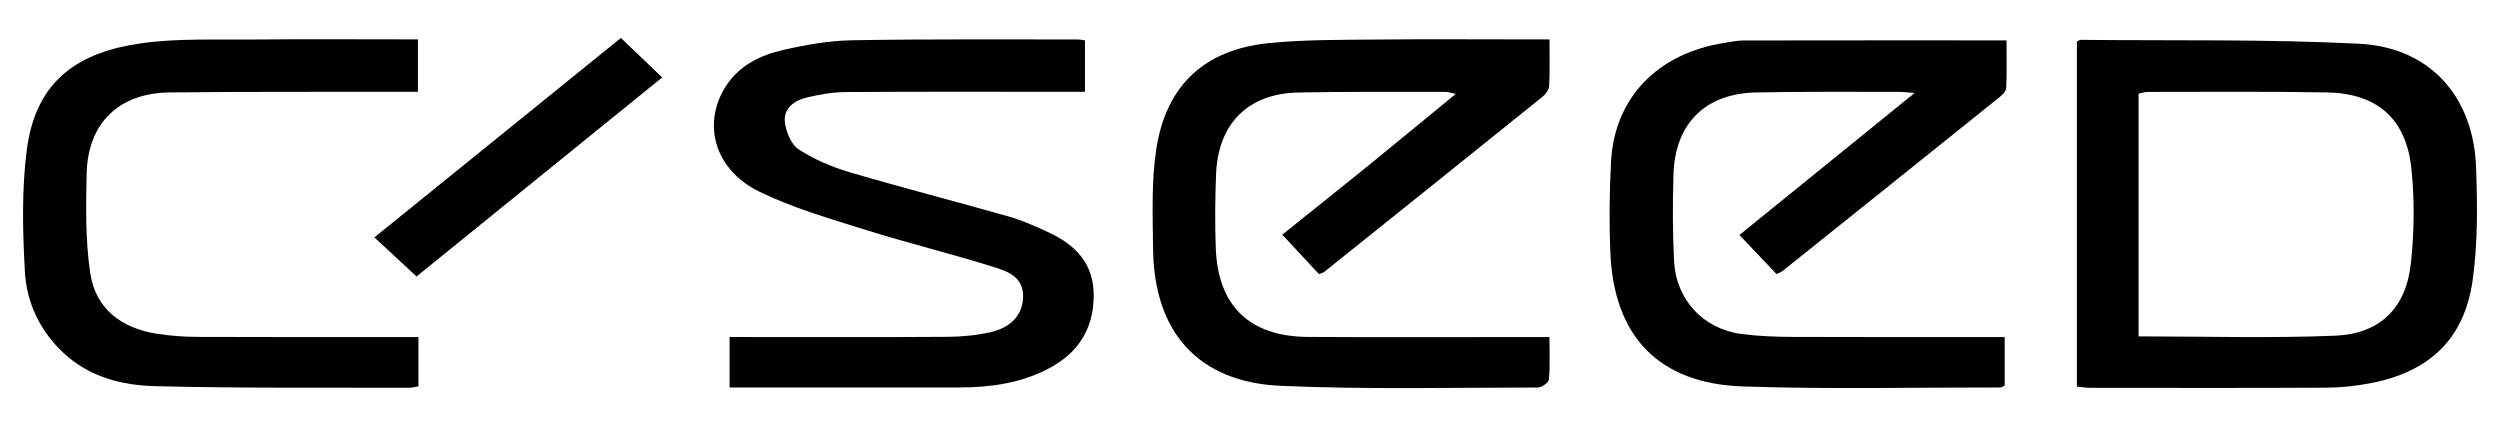 <svg xmlns="http://www.w3.org/2000/svg" xmlns:xlink="http://www.w3.org/1999/xlink" id="Layer_1" x="0px" y="0px" viewBox="0 0 365 62.204" style="enable-background:new 0 0 365 62.204;" xml:space="preserve"><g>	<path d="M303.226,56.441c0-16.99,0-33.707,0-50.369  c0.265-0.128,0.405-0.255,0.543-0.254c13.559,0.139,27.139-0.118,40.671,0.569  c10.33,0.525,16.718,7.718,17.07,18.084c0.187,5.502,0.266,11.1-0.516,16.523  c-1.239,8.589-6.382,13.355-15.027,14.975c-2.065,0.387-4.19,0.62-6.289,0.631  c-11.538,0.06-23.077,0.031-34.615,0.022  C304.509,56.622,303.955,56.516,303.226,56.441z M312.234,49.111  c9.751,0,19.25,0.292,28.72-0.101c6.545-0.272,10.33-4.052,11.034-10.56  c0.495-4.576,0.555-9.288,0.073-13.862c-0.77-7.299-5.02-10.964-12.352-11.095  c-8.688-0.155-17.38-0.071-26.07-0.073c-0.453-0-0.907,0.157-1.406,0.25  C312.234,25.484,312.234,37.168,312.234,49.111z"></path>	<path d="M253.955,34.31c8.513-6.903,16.809-13.628,25.579-20.739  c-1.236-0.084-1.841-0.161-2.447-0.16c-6.91,0.014-13.822-0.058-20.73,0.088  c-7.376,0.155-11.779,4.522-12.024,11.894c-0.141,4.223-0.133,8.464,0.077,12.684  c0.283,5.69,4.257,9.952,9.852,10.687c2.487,0.327,5.019,0.415,7.532,0.426  c10.231,0.045,20.463,0.019,30.89,0.019c0,2.465,0,4.762,0,7.092  c-0.251,0.103-0.467,0.27-0.683,0.27c-12.518-0.011-25.047,0.277-37.551-0.149  c-12.309-0.42-18.845-7.328-19.345-19.613c-0.178-4.381-0.12-8.786,0.104-13.165  c0.48-9.375,6.82-15.902,16.675-17.403c0.884-0.135,1.773-0.329,2.66-0.331  c12.677-0.022,25.354-0.015,38.411-0.015c0,2.288,0.051,4.608-0.043,6.922  c-0.019,0.459-0.517,0.996-0.93,1.327  c-10.581,8.503-21.179,16.984-31.779,25.462c-0.179,0.143-0.424,0.205-0.838,0.398  C257.667,38.217,255.949,36.409,253.955,34.31z"></path>	<path d="M192.57,40.018c-1.758-1.889-3.465-3.724-5.358-5.758  c4.29-3.441,8.471-6.764,12.617-10.129c4.161-3.376,8.288-6.793,12.71-10.422  c-0.709-0.14-1.126-0.294-1.543-0.293c-7.155,0.01-14.311-0.057-21.463,0.09  c-7.329,0.15-11.703,4.555-11.989,11.949c-0.138,3.574-0.168,7.161-0.043,10.735  c0.298,8.46,4.927,12.946,13.45,13c10.732,0.068,21.465,0.017,32.197,0.018  c0.887,0,1.773,0,3.073,0c0,2.177,0.102,4.193-0.077,6.184  c-0.041,0.456-1.05,1.182-1.613,1.183c-12.52,0.005-25.057,0.308-37.555-0.247  c-12.041-0.534-18.499-7.843-18.627-19.991c-0.051-4.867-0.262-9.815,0.473-14.591  c1.436-9.336,7.1-14.531,16.483-15.46c5.161-0.511,10.385-0.46,15.582-0.513  c7.479-0.077,14.96-0.02,22.441-0.02c0.876,0,1.752,0,2.897,0  c0,2.405,0.061,4.581-0.043,6.75c-0.026,0.543-0.462,1.208-0.91,1.568  c-10.634,8.569-21.295,17.105-31.955,25.642  C193.2,39.808,193.027,39.835,192.57,40.018z"></path>	<path d="M158.404,5.892c0,2.586,0,4.918,0,7.512c-1.001,0-1.873-0-2.746,0  c-10.729,0-21.458-0.039-32.186,0.036c-1.921,0.014-3.87,0.364-5.747,0.809  c-1.764,0.418-3.33,1.601-3.136,3.512c0.146,1.435,0.899,3.317,2.007,4.039  c2.27,1.479,4.878,2.587,7.492,3.358c7.692,2.268,15.467,4.25,23.18,6.451  c2.012,0.574,3.953,1.449,5.858,2.334c3.951,1.836,6.614,4.599,6.557,9.331  c-0.059,4.896-2.375,8.331-6.604,10.546c-4.056,2.124-8.463,2.742-12.974,2.748  c-11.129,0.015-22.259,0.005-33.583,0.005c0-2.398,0-4.71,0-7.366  c0.817,0,1.677,0,2.537,0c9.753-0,19.507,0.037,29.26-0.03  c2.096-0.014,4.232-0.214,6.273-0.671c3.077-0.688,4.689-2.594,4.781-5.062  c0.113-3.021-2.268-3.832-4.353-4.481c-6.264-1.951-12.647-3.518-18.907-5.481  c-5.163-1.619-10.431-3.149-15.268-5.508c-6.576-3.208-8.41-10.031-4.78-15.517  c1.956-2.956,5.011-4.413,8.278-5.162c3.305-0.757,6.72-1.357,10.097-1.416  c10.969-0.191,21.943-0.104,32.916-0.117  C157.663,5.764,157.972,5.837,158.404,5.892z"></path>	<path d="M61.018,5.752c0,2.614,0,4.941,0,7.652c-1.044,0-1.982-0.002-2.92,0  c-11.132,0.022-22.265-0.04-33.396,0.096  c-7.372,0.09-11.885,4.505-12.051,11.847c-0.11,4.853-0.186,9.784,0.531,14.558  c0.785,5.223,4.593,8.016,9.728,8.826c1.996,0.315,4.04,0.447,6.063,0.456  c9.751,0.045,19.502,0.02,29.253,0.02c0.881,0,1.761,0,2.867,0  c0,2.536,0,4.849,0,7.204c-0.574,0.089-0.969,0.204-1.363,0.202  c-12.35-0.041-24.705,0.082-37.048-0.231c-4.863-0.124-9.654-1.324-13.442-4.885  c-3.427-3.222-5.355-7.316-5.606-11.843c-0.327-5.898-0.475-11.906,0.273-17.743  C5.238,11.51,11.711,7.597,20.54,6.332c5.27-0.755,10.695-0.509,16.052-0.56  C44.626,5.695,52.662,5.752,61.018,5.752z"></path>	<path d="M90.651,5.542c2.087,1.996,3.959,3.787,6.027,5.765  c-11.986,9.713-23.882,19.351-35.864,29.061c-2.012-1.867-3.964-3.678-6.153-5.709  C66.654,24.956,78.561,15.323,90.651,5.542z"></path></g></svg>